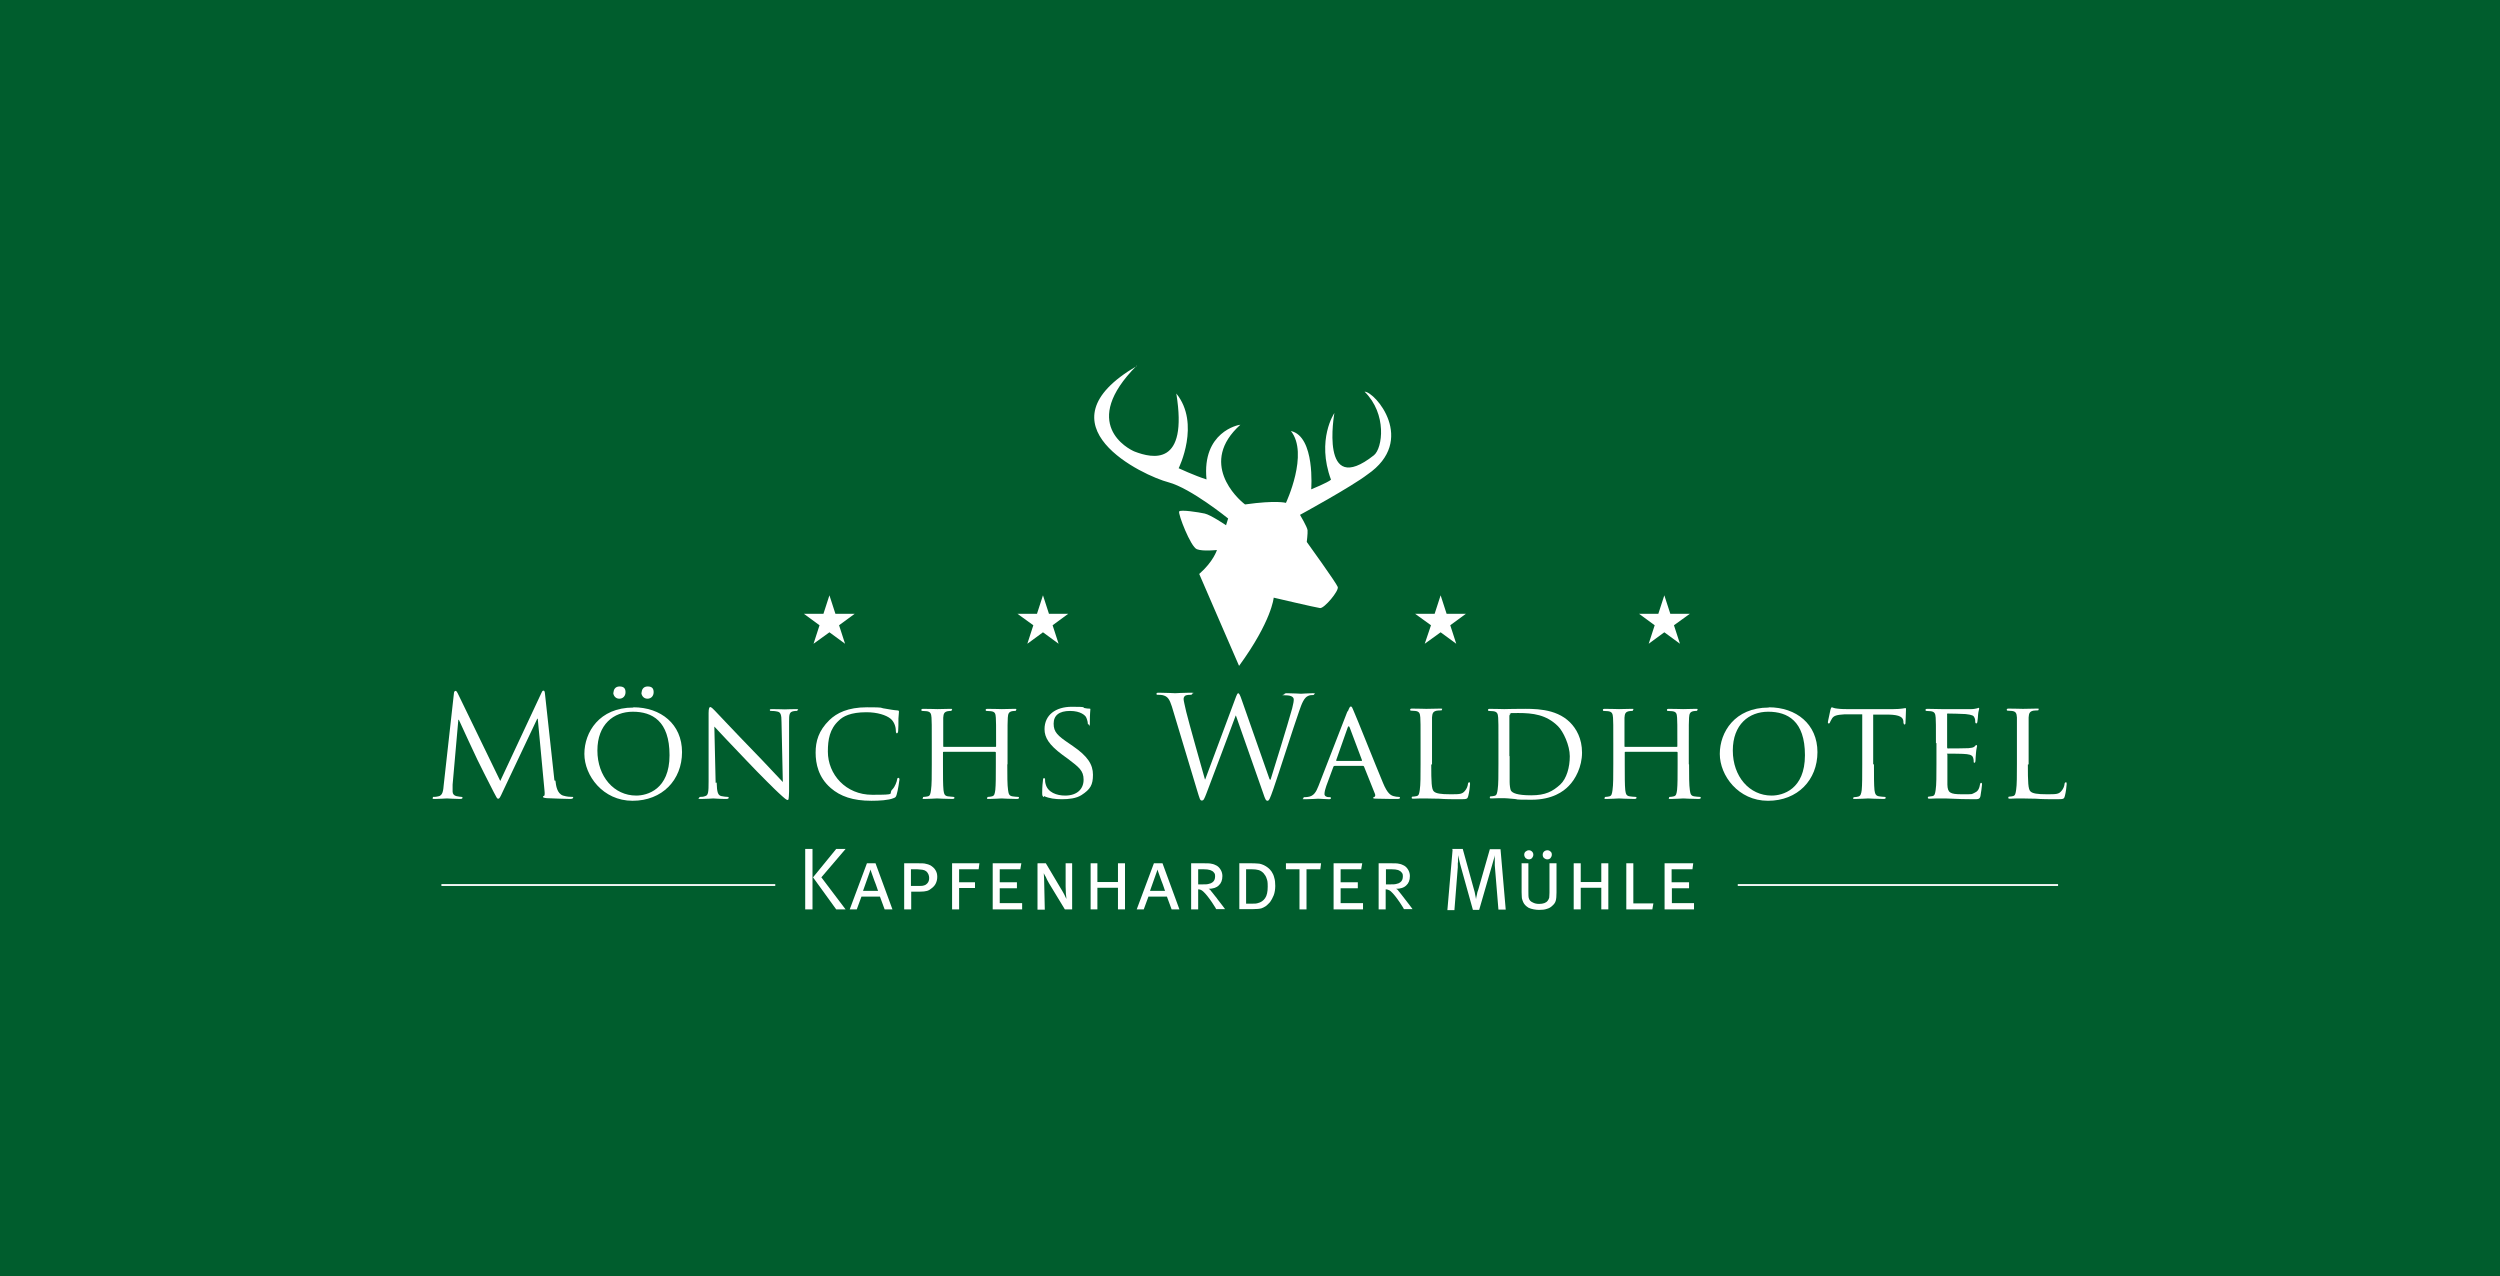 <?xml version="1.0" encoding="UTF-8"?>
<svg xmlns="http://www.w3.org/2000/svg" id="Ebene_1" data-name="Ebene 1" version="1.1" viewBox="0 0 960 490">
  <defs>
    <style>
      .cls-1 {
        fill: #005d2d;
      }

      .cls-1, .cls-2 {
        stroke-width: 0px;
      }

      .cls-2 {
        fill: #fff;
      }
    </style>
  </defs>
  <rect class="cls-1" x="-16" y="-8.2" width="992" height="506.3"></rect>
  <g>
    <path class="cls-2" d="M321.1,326h3.6l-9.3,10.9,9.3,12.3h-3.6l-8.9-12.3,8.9-10.9ZM309.2,326h2.8v23.2h-2.8v-23.2Z"></path>
    <polygon class="cls-2" points="365.6 331.5 376.1 331.5 375.8 333.8 368.3 333.8 368.3 338.8 374.4 338.8 374.4 341 368.3 341 368.3 349.2 365.6 349.2 365.6 331.5"></polygon>
    <polygon class="cls-2" points="381.2 331.5 392.2 331.5 391.8 333.8 383.9 333.8 383.9 338.8 390.5 338.8 390.5 341.1 383.9 341.1 383.9 346.8 392.5 346.8 392.5 349.2 381.2 349.2 381.2 331.5"></polygon>
    <polygon class="cls-2" points="418.8 331.5 421.4 331.5 421.4 338.7 429.3 338.7 429.3 331.5 432 331.5 432 349.2 429.3 349.2 429.3 340.9 421.4 340.9 421.4 349.2 418.8 349.2 418.8 331.5"></polygon>
    <polygon class="cls-2" points="493.8 331.5 507.3 331.5 507 333.8 501.7 333.8 501.7 349.2 499 349.2 499 333.8 493.8 333.8 493.8 331.5"></polygon>
    <polygon class="cls-2" points="512.1 331.5 523.1 331.5 522.7 333.8 514.8 333.8 514.8 338.8 521.4 338.8 521.4 341.1 514.8 341.1 514.8 346.8 523.4 346.8 523.4 349.2 512.1 349.2 512.1 331.5"></polygon>
    <polygon class="cls-2" points="604.3 331.5 607 331.5 607 338.7 614.9 338.7 614.9 331.5 617.6 331.5 617.6 349.2 614.9 349.2 614.9 340.9 607 340.9 607 349.2 604.3 349.2 604.3 331.5"></polygon>
    <polygon class="cls-2" points="624.5 331.5 627.2 331.5 627.2 346.9 634.9 346.9 634.5 349.2 624.5 349.2 624.5 331.5"></polygon>
    <polygon class="cls-2" points="639.2 331.5 650.2 331.5 649.9 333.8 641.9 333.8 641.9 338.8 648.6 338.8 648.6 341.1 642 341.1 642 346.8 650.5 346.8 650.5 349.2 639.2 349.2 639.2 331.5"></polygon>
    <polygon class="cls-2" points="318.5 228.6 316.2 235.7 308.7 235.7 314.7 240.1 312.4 247.2 318.5 242.8 324.5 247.2 322.2 240.1 328.2 235.7 320.8 235.7 318.5 228.6"></polygon>
    <polygon class="cls-2" points="639.1 228.6 636.8 235.7 629.4 235.7 635.4 240.1 633.1 247.2 639.1 242.8 645.1 247.2 642.8 240.1 648.9 235.7 641.4 235.7 639.1 228.6"></polygon>
    <polygon class="cls-2" points="400.5 228.6 398.2 235.7 390.7 235.7 396.8 240.1 394.5 247.2 400.5 242.8 406.5 247.2 404.2 240.1 410.2 235.7 402.8 235.7 400.5 228.6"></polygon>
    <polygon class="cls-2" points="553.2 228.6 550.9 235.7 543.4 235.7 549.5 240.1 547.1 247.2 553.2 242.8 559.2 247.2 556.9 240.1 562.9 235.7 555.5 235.7 553.2 228.6"></polygon>
    <path class="cls-2" d="M790.3,340.2h-123v-.7h123v.7ZM297.7,340.2h-128.2v-.7h128.2v.7Z"></path>
    <path class="cls-2" d="M436.6,140.5c-39.1,22.8,2.7,42.3,12.1,44.7,8.6,2.3,22.9,13.9,22.9,13.9l-.8,2.6s-5.9-4-8.2-4.5c-2.3-.5-9.3-1.6-9.8-.8-.5.9,4.4,13.6,6.8,14.5,2.3.9,7.7.3,7.7.3,0,0-1.3,4.4-6.8,9.2,1.5,3.6,14.3,32.9,15.3,35.3,12.6-17.3,13.3-26.2,13.3-26.2,0,0,16.2,3.8,17.8,4,1.6.2,7.3-6.6,6.8-8.1-.5-1.5-11.9-17.3-11.9-17.3,0,0,.4-3.3.3-4.5-.1-1.2-2.9-5.9-2.9-5.9,0,0,19.8-10.8,25.9-15.5,19.1-13.1,2.9-31.8-1.1-31.8,8.7,8.6,6.9,21.7,3.6,24.4-21.1,16.7-15.2-16.2-15.2-16.2,0,0-7,10.2-1.3,25.6-1.2,1.1-7.6,3.7-7.6,3.7,0,0,1.6-20.3-7.8-22.4,7,8.7-1.9,27.6-1.9,27.6,0,0-3.6-1.1-15.7.6-3.1-2.3-17.9-16.1-1.8-30.6-.8,0-14.8,2.8-13,21-4.7-1.5-10.7-4.3-10.7-4.3,0,0,8.5-17.1-.9-28.7,4.6,28.2-9.2,24.9-16,22.3-2.5-1-21.3-10.8.8-33"></path>
    <g>
      <g>
        <path class="cls-2" d="M213.3,299.8c.2,1.9.6,4.9,2.9,5.7,1.6.5,3,.5,3.5.5s.4,0,.4.3c0,.3-.5.5-1.1.5-1.2,0-7-.2-9-.3-1.2-.1-1.5-.3-1.5-.5s.1-.3.4-.4c.3,0,.3-1,.2-1.9l-2.6-27.7h-.2l-13.2,27.9c-1.1,2.4-1.3,2.8-1.8,2.8s-.6-.5-1.7-2.5c-1.4-2.6-6-11.9-6.3-12.5-.5-1-6.5-13.9-7.1-15.3h-.2l-2.2,24.9c0,.9,0,1.8,0,2.7s.6,1.5,1.4,1.7c.9.2,1.7.3,2,.3s.4.1.4.3c0,.4-.3.5-1,.5-2,0-4.6-.2-5-.2s-3.1.2-4.5.2-.9-.1-.9-.5.3-.3.5-.3c.4,0,.8,0,1.6-.2,1.8-.3,1.9-2.4,2.1-4.5l3.9-35c0-.6.3-1,.6-1s.5.2.8.8l16.4,33.8,15.8-33.8c.2-.5.4-.9.8-.9s.5.4.6,1.5l3.6,33Z"></path>
        <path class="cls-2" d="M246.4,265.9c0-1,.6-2.3,2.3-2.3s2.3.8,2.3,2.2-.9,2.5-2.4,2.5-2.3-1.3-2.3-2.3M235.6,265.9c0-1,.6-2.3,2.3-2.3s2.3.8,2.3,2.2-.9,2.5-2.4,2.5-2.3-1.3-2.3-2.3M244.3,305.5c4.2,0,12.8-2.3,12.8-15.5s-6.7-16.7-14.1-16.7-13.6,4.9-13.6,14.9,6.4,17.3,14.9,17.3M243.2,271.6c10.6,0,18.7,6.5,18.7,17.2s-7.6,18.7-19,18.7-18.5-9.7-18.5-18,5.7-17.8,18.8-17.8"></path>
        <path class="cls-2" d="M275.2,300.5c.1,3.8.5,4.9,1.8,5.2.9.2,1.9.3,2.4.3s.4.2.4.4-.3.4-.9.4c-2.7,0-4.6-.2-5-.2s-2.4.2-4.6.2-.8,0-.8-.4.2-.4.4-.4c.4,0,1.2,0,1.9-.3,1.2-.3,1.3-1.6,1.3-5.7v-26.2c0-1.8.3-2.3.6-2.3.5,0,1.3.9,1.8,1.4.8.8,7.6,8.1,14.9,15.6,4.7,4.8,9.7,10.3,11.2,11.8l-.5-22.9c0-3-.3-4-1.8-4.2-.9-.2-1.9-.2-2.3-.2s-.4-.3-.4-.4c0-.3.4-.3.9-.3,2.1,0,4.4.1,4.9.1s2.1-.1,4-.1.9,0,.9.3-.2.4-.5.4-.6,0-1.1.1c-1.6.3-1.7,1.2-1.7,4v26.8c-.1,3-.2,3.3-.5,3.3-.5,0-1-.4-3.6-2.8-.5-.4-7.3-7.1-12.3-12.4-5.5-5.8-10.8-11.3-12.3-13l.5,21.6Z"></path>
        <path class="cls-2" d="M318.9,302.5c-4.6-4-5.7-9.2-5.7-13.5s1.1-8.4,5.3-12.5c2.8-2.7,7.1-4.9,14.4-4.9s4.6.2,6.9.5c1.8.3,3.3.6,4.8.7.5,0,.6.2.6.5s-.1.9-.2,2.6c0,1.5,0,4-.1,4.7,0,.7-.3,1-.5,1s-.4-.3-.4-1c0-1.8-.8-3.6-2-4.6-1.7-1.4-5.1-2.5-9.3-2.5-6.1,0-9,1.6-10.6,3.2-3.5,3.2-4.2,7.3-4.2,11.9,0,8.8,6.9,16.6,17,16.6s5.9-.3,7.8-2.1c1-1,1.7-3,1.8-3.8.1-.5.2-.6.5-.6s.4.3.4.6-.6,4.3-1.1,5.9c-.3.9-.4,1-1.2,1.3-1.9.8-5.5,1-8.5,1-7.1,0-11.9-1.7-15.6-4.9"></path>
        <path class="cls-2" d="M386.8,293.5c0,4.4,0,8,.3,9.9.2,1.3.3,2.2,1.7,2.4.6.1,1.7.2,2.1.2s.4.2.4.4-.3.4-.8.4c-2.6,0-5.6-.2-5.9-.2s-3.3.2-4.7.2-.8-.1-.8-.4.1-.4.4-.4c.4,0,1-.1,1.4-.2,1-.2,1.1-1.1,1.3-2.5.2-1.9.2-5.3.2-9.7v-4.6c0-.2-.1-.3-.3-.3h-19.7c-.2,0-.3,0-.3.3v4.6c0,4.4,0,7.9.2,9.8.2,1.3.3,2.2,1.7,2.4.7.1,1.7.2,2.1.2s.4.2.4.4-.2.4-.8.4c-2.6,0-5.6-.2-5.9-.2s-3.3.2-4.7.2-.7-.1-.7-.4.1-.4.4-.4c.4,0,1-.1,1.5-.2.9-.2,1-1.1,1.2-2.4.3-1.9.3-5.5.3-9.9v-8.1c0-7.1,0-8.4-.1-9.8-.1-1.6-.4-2.3-1.9-2.5-.4,0-1.2-.1-1.6-.1s-.4-.2-.4-.4c0-.3.2-.4.8-.4,2.1,0,5.2.1,5.4.1s3.2-.1,4.7-.1.8.1.8.4-.2.4-.4.4c-.3,0-.6,0-1.2.1-1.3.3-1.6.9-1.7,2.5,0,1.4,0,2.8,0,9.9v1c0,.3.1.3.3.3h19.7c.2,0,.3,0,.3-.3v-1c0-7.1,0-8.5-.1-9.9-.1-1.6-.3-2.3-1.9-2.5-.4,0-1.2-.1-1.6-.1s-.4-.2-.4-.4c0-.3.2-.4.8-.4,2.1,0,5.2.1,5.4.1s3.3-.1,4.7-.1.8.1.8.4-.2.4-.4.4c-.3,0-.6,0-1.2.1-1.2.3-1.5.9-1.6,2.5-.1,1.4-.1,2.7-.1,9.8v8.1Z"></path>
        <path class="cls-2" d="M400.9,306.1c-.6-.3-.7-.5-.7-1.7,0-2.3.2-4.1.3-4.8,0-.5.1-.8.4-.8s.4.2.4.5,0,1,.2,1.7c.8,3.3,4.3,4.5,7.5,4.5,4.7,0,7.1-2.6,7.1-6.1s-1.8-4.8-6-8l-2.2-1.6c-5.1-3.8-6.8-6.6-6.8-9.8,0-5.4,4.2-8.6,10.5-8.6s3.8.3,4.9.5c.9.2,1.3.2,1.7.2s.5,0,.5.3-.2,1.7-.2,4.8,0,1-.4,1-.4-.2-.4-.6c0-.5-.4-1.8-.7-2.3-.3-.5-1.9-2.3-6.1-2.3s-6.3,1.7-6.3,4.9,1.5,4.6,6.1,7.7l1.3.9c5.7,3.9,7.7,7.1,7.7,11s-1,5.6-4.4,7.8c-2,1.3-4.9,1.6-7.5,1.6s-4.9-.3-6.9-1.2"></path>
      </g>
      <path class="cls-2" d="M487.7,299.4h.2c1.5-4.9,6.4-20.5,8.3-27.4.5-2,.6-2.7.6-3.4s-.6-1.6-3.1-1.6-.5-.2-.5-.4.3-.4.9-.4c2.7,0,5,.2,5.5.2s2.7-.2,4.4-.2.7.1.7.3-.2.4-.5.4-1.2,0-1.8.3c-1.6.6-2.5,2.9-3.5,5.8-2.4,6.8-7.8,23.9-9.9,29.9-1.4,4-1.7,4.6-2.3,4.6s-.9-.7-1.6-2.8l-10.5-29.9h-.1c-1.9,5.2-9.3,24.8-11.2,29.8-.9,2.3-1.1,2.8-1.8,2.8s-.8-.6-1.9-4.2l-9.6-31.9c-.9-2.8-1.6-3.7-3-4.2-.7-.3-2-.3-2.4-.3s-.5,0-.5-.4.3-.4.9-.4c2.8,0,5.8.2,6.3.2s2.8-.2,5.5-.2,1,.2,1,.4c0,.3-.3.4-.5.4-.4,0-1.5,0-2.1.3-.3.2-.7.6-.7,1.3s.5,2.6,1,4.9c.8,3.4,6.4,23.2,7.2,26h.1l11.4-30.6c.8-2.2,1-2.5,1.3-2.5s.7.7,1.3,2.5l10.7,30.5Z"></path>
      <path class="cls-2" d="M522.8,292.2c.2,0,.2-.1.2-.3l-4.7-12.5c-.3-.7-.5-.7-.8,0l-4.4,12.5c0,.2,0,.3.2.3h9.6ZM517.6,273.1c.6-1.5.8-1.8,1.1-1.8.5,0,.6.6,1.1,1.7.9,1.9,8.4,20.8,11.3,27.7,1.7,4.1,3,4.7,4,5,.7.2,1.4.3,1.9.3s.6.1.6.4-.5.4-1.1.4-4.2,0-7.5-.1c-.9,0-1.7,0-1.7-.3s.1-.2.3-.3c.3-.1.7-.5.4-1.2l-4.2-10.5c-.1-.2-.2-.3-.4-.3h-10.9c-.2,0-.4.1-.5.4l-2.7,7.3c-.4,1.1-.7,2.3-.7,3.1s.8,1.2,1.6,1.2h.4c.4,0,.5.2.5.4s-.3.4-.7.4c-1.1,0-3.7-.2-4.2-.2s-2.8.2-4.8.2-.9-.1-.9-.4.2-.4.4-.4c.3,0,1,0,1.4-.1,2.2-.3,3.1-1.9,4-4.2l11.1-28.6Z"></path>
      <path class="cls-2" d="M549.6,293.6c0,6.7.1,9.5,1,10.3.8.8,2.6,1.1,6.3,1.1s4.6,0,5.7-1.4c.6-.7,1-1.7,1.1-2.6,0-.3.2-.6.5-.6s.3.2.3.7-.3,3.2-.7,4.6c-.3,1.1-.5,1.2-3,1.2s-6,0-8.2-.2c-2.2,0-3.8-.1-5.2-.1s-1,0-1.9,0c-1,0-2,.1-2.7.1s-.7-.1-.7-.4.1-.4.4-.4c.4,0,1-.1,1.5-.2.9-.2,1-1.1,1.2-2.4.3-1.9.3-5.5.3-9.9v-8.1c0-7.1,0-8.4-.1-9.8-.1-1.6-.4-2.3-1.9-2.5-.4,0-1.2-.1-1.6-.1s-.4-.2-.4-.4c0-.3.2-.4.8-.4,2.2,0,5.1.1,5.4.1s3.8-.1,5.2-.1.8.1.8.4-.2.3-.4.3c-.3,0-1,0-1.6.1-1.4.3-1.7,1-1.8,2.6,0,1.4,0,2.7,0,9.8v8.2Z"></path>
      <path class="cls-2" d="M579.7,290.4c0,4.8,0,9.1,0,9.9,0,1.1.2,2.8.5,3.3.6.9,2.3,1.8,7.8,1.8s8.2-1.5,11.1-4.1c2.5-2.3,3.7-6.7,3.7-10.9s-2.5-9.5-4.5-11.5c-4.5-4.5-9.7-5.1-15.3-5.1s-2.4.2-2.8.3c-.4.2-.6.4-.6.9v15.3ZM575.4,285.4c0-7.1,0-8.4-.1-9.8-.1-1.6-.4-2.3-1.9-2.5-.4,0-1.2-.1-1.6-.1s-.4-.2-.4-.4c0-.3.2-.4.7-.4,2.2,0,5.2.1,5.5.1.5,0,3.5-.1,6.3-.1,4.7,0,13.4-.4,19,5.2,2.4,2.4,4.6,6.2,4.6,11.6s-2.5,10.2-5.1,12.8c-2,2.1-6.3,5.3-14.3,5.3s-4.6-.2-6.6-.3c-2-.2-3.7-.3-3.9-.3s-1,0-1.9,0c-1,0-2.1.1-2.9.1s-.7-.1-.7-.4.1-.4.4-.4c.4,0,1-.1,1.4-.2.9-.2,1-1.1,1.2-2.4.3-1.9.3-5.5.3-9.9v-8.1Z"></path>
      <path class="cls-2" d="M648.6,293.5c0,4.4,0,8,.3,9.9.2,1.3.3,2.2,1.7,2.4.6.1,1.7.2,2.1.2s.4.2.4.4-.3.4-.8.4c-2.6,0-5.6-.2-5.9-.2s-3.3.2-4.7.2-.8-.1-.8-.4.1-.4.4-.4c.4,0,1-.1,1.4-.2,1-.2,1.1-1.1,1.3-2.5.2-1.9.2-5.3.2-9.7v-4.6c0-.2-.1-.3-.3-.3h-19.7c-.2,0-.3,0-.3.3v4.6c0,4.4,0,7.9.2,9.8.2,1.3.3,2.2,1.7,2.4.7.1,1.7.2,2.2.2s.4.2.4.4-.2.4-.8.4c-2.6,0-5.6-.2-5.9-.2s-3.3.2-4.7.2-.8-.1-.8-.4.1-.4.4-.4c.4,0,1-.1,1.4-.2.9-.2,1-1.1,1.2-2.4.3-1.9.3-5.5.3-9.9v-8.1c0-7.1,0-8.4-.1-9.8-.1-1.6-.4-2.3-1.9-2.5-.4,0-1.2-.1-1.6-.1s-.4-.2-.4-.4c0-.3.2-.4.8-.4,2.2,0,5.2.1,5.4.1s3.2-.1,4.7-.1.7.1.7.4-.2.4-.4.4c-.3,0-.6,0-1.2.1-1.3.3-1.6.9-1.7,2.5,0,1.4,0,2.8,0,9.9v1c0,.3.1.3.3.3h19.7c.2,0,.3,0,.3-.3v-1c0-7.1,0-8.5-.1-9.9-.1-1.6-.3-2.3-1.9-2.5-.4,0-1.2-.1-1.6-.1s-.4-.2-.4-.4c0-.3.2-.4.8-.4,2.1,0,5.2.1,5.4.1s3.3-.1,4.7-.1.8.1.8.4-.2.4-.4.4c-.3,0-.6,0-1.2.1-1.2.3-1.5.9-1.6,2.5-.1,1.4-.1,2.7-.1,9.8v8.1Z"></path>
      <path class="cls-2" d="M680.3,305.5c4.2,0,12.8-2.3,12.8-15.5s-6.7-16.7-14.1-16.7-13.6,4.9-13.6,14.9,6.4,17.3,14.9,17.3M679.2,271.6c10.6,0,18.7,6.5,18.7,17.2s-7.6,18.7-19,18.7-18.5-9.7-18.5-18,5.7-17.8,18.8-17.8"></path>
      <path class="cls-2" d="M719.6,293.5c0,4.4,0,8,.2,9.9.2,1.3.4,2.2,1.8,2.4.6.1,1.7.2,2.1.2s.4.2.4.4-.2.4-.8.4c-2.6,0-5.6-.2-5.9-.2s-3.5.2-4.9.2-.8-.1-.8-.4.1-.3.4-.3c.4,0,1-.1,1.4-.2,1-.2,1.2-1.1,1.4-2.5.2-1.9.2-5.5.2-9.9v-19.2h-6.8c-3,.2-4.1.5-4.8,1.6-.5.8-.6,1.1-.8,1.5-.1.4-.3.4-.5.4s-.3-.1-.3-.4c0-.5,1-4.6,1-4.9.1-.3.3-.9.5-.9.3,0,.8.4,2.1.5,1.3.2,3.2.2,3.7.2h17.8c1.6,0,2.6-.1,3.4-.2.7-.1,1.1-.2,1.3-.2s.2.3.2.5c0,1.4-.2,4.7-.2,5.2s-.2.6-.4.6-.3-.2-.4-.8v-.5c-.2-1.4-1.2-2.4-5.7-2.5h-5.9c0-.1,0,19.1,0,19.1Z"></path>
      <path class="cls-2" d="M743.4,285.4c0-7.1,0-8.4-.1-9.8-.1-1.6-.4-2.3-1.9-2.5-.4,0-1.2-.1-1.6-.1s-.4-.2-.4-.4c0-.3.2-.4.8-.4,2.1,0,5.2.1,5.5.1s10.2,0,11.3,0c.9,0,1.8-.2,2.2-.3.2,0,.4-.2.6-.2s.2.2.2.4c0,.3-.3.9-.4,2.1,0,.4-.2,2.5-.3,3,0,.2-.2.5-.4.5s-.4-.2-.4-.6,0-1.1-.3-1.6c-.3-.8-.8-1.1-3.4-1.4-.8-.1-6.3-.2-6.8-.2s-.3.2-.3.5v12.4c0,.3,0,.5.3.5.6,0,6.8,0,7.9-.1,1.1-.1,1.8-.2,2.3-.6.3-.3.5-.6.7-.6s.3.1.3.4-.3,1-.4,2.5c-.1.9-.2,2.6-.2,3s-.1.9-.4.9-.3-.2-.3-.4c0-.4,0-.9-.2-1.5-.2-.6-.6-1.2-2.4-1.4-1.3-.2-6.3-.2-7.2-.2s-.3.2-.3.3v3.8c0,1.6,0,6.9,0,7.8.1,3.1,1,3.7,5.6,3.7s3.5,0,4.7-.5c1.2-.5,1.9-1.3,2.2-3.2.1-.5.2-.7.5-.7s.3.4.3.7-.4,3.4-.6,4.4c-.3,1.2-.8,1.2-2.6,1.2-3.5,0-6.3-.1-8.2-.2-2-.1-3.2-.1-3.9-.1s-1,0-2,0c-.9,0-2,.1-2.7.1s-.8-.1-.8-.4.1-.4.4-.4c.4,0,1-.2,1.4-.2.9-.2,1-1.1,1.2-2.4.3-1.9.3-5.5.3-9.9v-8.1Z"></path>
      <path class="cls-2" d="M778.7,293.6c0,6.7.1,9.5,1,10.3.8.8,2.6,1.1,6.3,1.1s4.6,0,5.7-1.4c.6-.7,1-1.7,1.1-2.6,0-.3.2-.6.5-.6s.3.2.3.7-.3,3.2-.7,4.6c-.3,1.1-.5,1.2-3,1.2s-6,0-8.2-.2c-2.1,0-3.8-.1-5.2-.1s-1,0-1.9,0c-1,0-2,.1-2.7.1s-.7-.1-.7-.4.1-.4.4-.4c.4,0,1-.1,1.4-.2.9-.2,1-1.1,1.2-2.4.3-1.9.3-5.5.3-9.9v-8.1c0-7.1,0-8.4,0-9.8-.1-1.6-.4-2.3-1.9-2.5-.4,0-1.2-.1-1.6-.1s-.4-.2-.4-.4c0-.3.2-.4.8-.4,2.1,0,5.1.1,5.4.1s3.8-.1,5.2-.1.8.1.8.4-.2.3-.4.3c-.3,0-1,0-1.6.1-1.4.3-1.7,1-1.8,2.6,0,1.4,0,2.7,0,9.8v8.2Z"></path>
    </g>
    <path class="cls-2" d="M532.2,333.8v5.8h1.8c1,0,1.7,0,2.3-.2.6-.1,1-.3,1.4-.6.7-.5,1-1.3,1-2.3s-.2-1.1-.5-1.5c-.3-.4-.8-.7-1.3-.9-.6-.2-1.5-.3-2.5-.3h-2.1ZM529.4,331.5h4.7c1.4,0,2.5,0,3.2.2.7.1,1.3.4,1.9.7.7.4,1.2,1,1.6,1.7.4.7.6,1.5.6,2.3,0,1.6-.5,2.8-1.4,3.6-.9.9-2.3,1.3-3.9,1.3.4.2.7.4.9.8l.5.6c.4.5.7.9,1.1,1.4.3.4.7.9,1,1.3.3.4.5.7.7.9.1.2.5.6,1,1.3.5.7.8,1.1.9,1.2,0,.1.2.2.2.3h-3.3c-.2-.4-.4-.8-.7-1.2-.3-.4-.6-.9-.9-1.4-1.3-1.9-2.4-3.3-3.4-4.2-.3-.3-.7-.5-1-.6-.3-.1-.6-.2-1-.2v7.7h-2.7v-17.7Z"></path>
    <path class="cls-2" d="M557.6,326h4.1l4.2,15.2c.3.9.5,1.8.6,2.5.2.7.2,1.3.3,1.6,0-.3.1-.8.3-1.6.1-.7.3-1.5.6-2.2l4.4-15.4h4.1l2,23.2h-2.8l-1.4-17c0-.2,0-.7,0-1.2,0-.6,0-1,0-1.3,0-.5,0-1,0-1.4,0,.4-.2.9-.4,1.6-.2.7-.4,1.4-.6,2.1l-5,17.3h-2.4l-4.6-16.5c-.3-1-.5-1.9-.7-2.8-.2-.8-.3-1.4-.4-1.7,0,.1,0,.6,0,1.4,0,.8,0,1.4-.1,1.8,0,.4,0,.9,0,1.4l-1.3,16.5h-2.7l2-23.2Z"></path>
    <path class="cls-2" d="M592.9,327c.3-.3.8-.5,1.3-.5s.9.2,1.2.5c.4.3.5.7.5,1.2s-.2.9-.5,1.3c-.3.3-.7.5-1.2.5s-.9-.2-1.3-.5c-.4-.4-.5-.8-.5-1.3s.2-.9.5-1.2M585.9,327c.3-.3.7-.5,1.2-.5s.9.2,1.2.5c.3.3.5.7.5,1.2s-.2.9-.5,1.3c-.3.3-.7.5-1.2.5s-.9-.2-1.3-.5c-.3-.4-.5-.8-.5-1.3s.2-.9.5-1.2M584.2,331.5h2.7v10.6c0,1.5,0,2.5.2,2.9.2.7.7,1.2,1.4,1.5.7.4,1.5.6,2.5.6,1.6,0,2.7-.4,3.3-1.2.3-.4.5-.8.6-1.2,0-.4.1-1,.1-1.9v-11.3h2.7v11.2c0,1.5-.1,2.5-.3,3.2-.2.7-.6,1.3-1.3,1.9-.6.6-1.3,1-2.1,1.2-.8.3-1.8.4-3,.4s-3-.3-4-.8c-1-.6-1.7-1.3-2.1-2.2-.2-.5-.4-1-.5-1.5,0-.5-.1-1.2-.1-2.3v-11.2Z"></path>
    <g>
      <path class="cls-2" d="M441.7,342.1h5.7s-.2-.4-.4-1.1c-.2-.7-.6-1.7-1.1-3-.5-1.3-.8-2.3-1-2.8-.2-.5-.3-.9-.4-1.3l-2.9,8.2ZM446.4,331.5l6.5,17.7h-3l-1.8-4.9h-7.1l-1.8,4.9h-2.7l6.6-17.7h3.4Z"></path>
      <path class="cls-2" d="M460.1,333.8v5.8h1.8c1,0,1.7,0,2.3-.2.6-.1,1-.3,1.4-.6.7-.5,1-1.3,1-2.3s-.2-1.1-.5-1.5c-.3-.4-.8-.7-1.4-.9-.6-.2-1.5-.3-2.5-.3h-2.1ZM457.4,331.5h4.7c1.4,0,2.5,0,3.2.2.7.1,1.3.4,1.9.7.7.4,1.2,1,1.6,1.7.4.7.6,1.5.6,2.3,0,1.6-.5,2.8-1.4,3.6-.9.9-2.3,1.3-3.9,1.3.4.2.7.4.9.8l.5.6c.4.5.7.9,1.1,1.4.4.4.7.9,1,1.3.3.4.5.7.7.9.1.2.5.6,1,1.3.5.7.8,1.1.9,1.2,0,.1.2.2.2.3h-3.4c-.2-.4-.4-.8-.7-1.2-.3-.4-.6-.9-.9-1.4-1.3-1.9-2.4-3.3-3.4-4.2-.3-.3-.7-.5-.9-.6-.3-.1-.6-.2-1-.2v7.7h-2.7v-17.7Z"></path>
      <path class="cls-2" d="M478.5,333.8v13.2h2.6c.7,0,1.3,0,1.9-.2,1.2-.3,2.1-.9,2.8-1.9.7-1,1-2.5,1-4.4s-.1-2.3-.4-3.1c-.2-.8-.7-1.5-1.2-2.1-.6-.6-1.2-1-1.9-1.2-.7-.2-1.5-.3-2.6-.3h-2.2ZM475.8,331.5h4c1.3,0,2.4,0,3.2.1.8,0,1.6.3,2.3.6.6.3,1.1.6,1.6,1,.5.4,1,.9,1.4,1.5.4.6.8,1.4,1,2.3.3.9.4,2,.4,3.2s-.2,2.6-.6,3.6c-.4,1-.9,1.9-1.4,2.6-.6.7-1.2,1.2-1.7,1.6-.6.4-1.1.6-1.6.8-.7.2-1.8.3-3.2.3h-5.3v-17.7Z"></path>
    </g>
    <path class="cls-2" d="M398.5,331.5h3.1l5.7,9.6c.4.6.7,1.2,1,1.7s.6,1.1.9,1.8c.2.4.3.6.3.6,0-.4-.1-1.1-.2-2,0-.9-.1-1.9-.1-2.8v-8.9c0,0,2.5,0,2.5,0v17.7h-2.8l-5.7-9.4c-.3-.4-.5-.9-.8-1.4-.3-.5-.5-.9-.6-1.2-.1-.3-.3-.6-.6-1.1-.2-.5-.4-.7-.4-.8.1,1.1.2,2.8.2,4.9l.2,9.1h-2.8v-17.7Z"></path>
    <path class="cls-2" d="M331.5,342.1h5.7s-.2-.4-.4-1.1c-.2-.7-.6-1.7-1.1-3-.5-1.3-.8-2.3-1-2.8-.2-.5-.3-.9-.4-1.3l-2.9,8.2ZM336.2,331.5l6.5,17.7h-3l-1.8-4.9h-7.1l-1.8,4.9h-2.7l6.6-17.7h3.4Z"></path>
    <path class="cls-2" d="M349.8,333.8v6.4h3.1c.8,0,1.4,0,1.9-.2.5-.1.9-.4,1.2-.7.6-.6.8-1.3.8-2.2s-.4-1.9-1.1-2.5c-.4-.3-.8-.5-1.4-.6-.5,0-1.3-.2-2.1-.2h-2.4ZM347.2,331.5h5.2c1.4,0,2.5,0,3.1.2.6.1,1.2.3,1.8.6.8.5,1.5,1.1,1.9,1.8.5.8.7,1.6.7,2.6s-.2,1.7-.5,2.4c-.3.7-.8,1.3-1.4,1.8-.7.6-1.3,1-2,1.2-.7.2-1.6.3-2.8.3h-3.3v6.8h-2.7v-17.7Z"></path>
  </g>
</svg>
